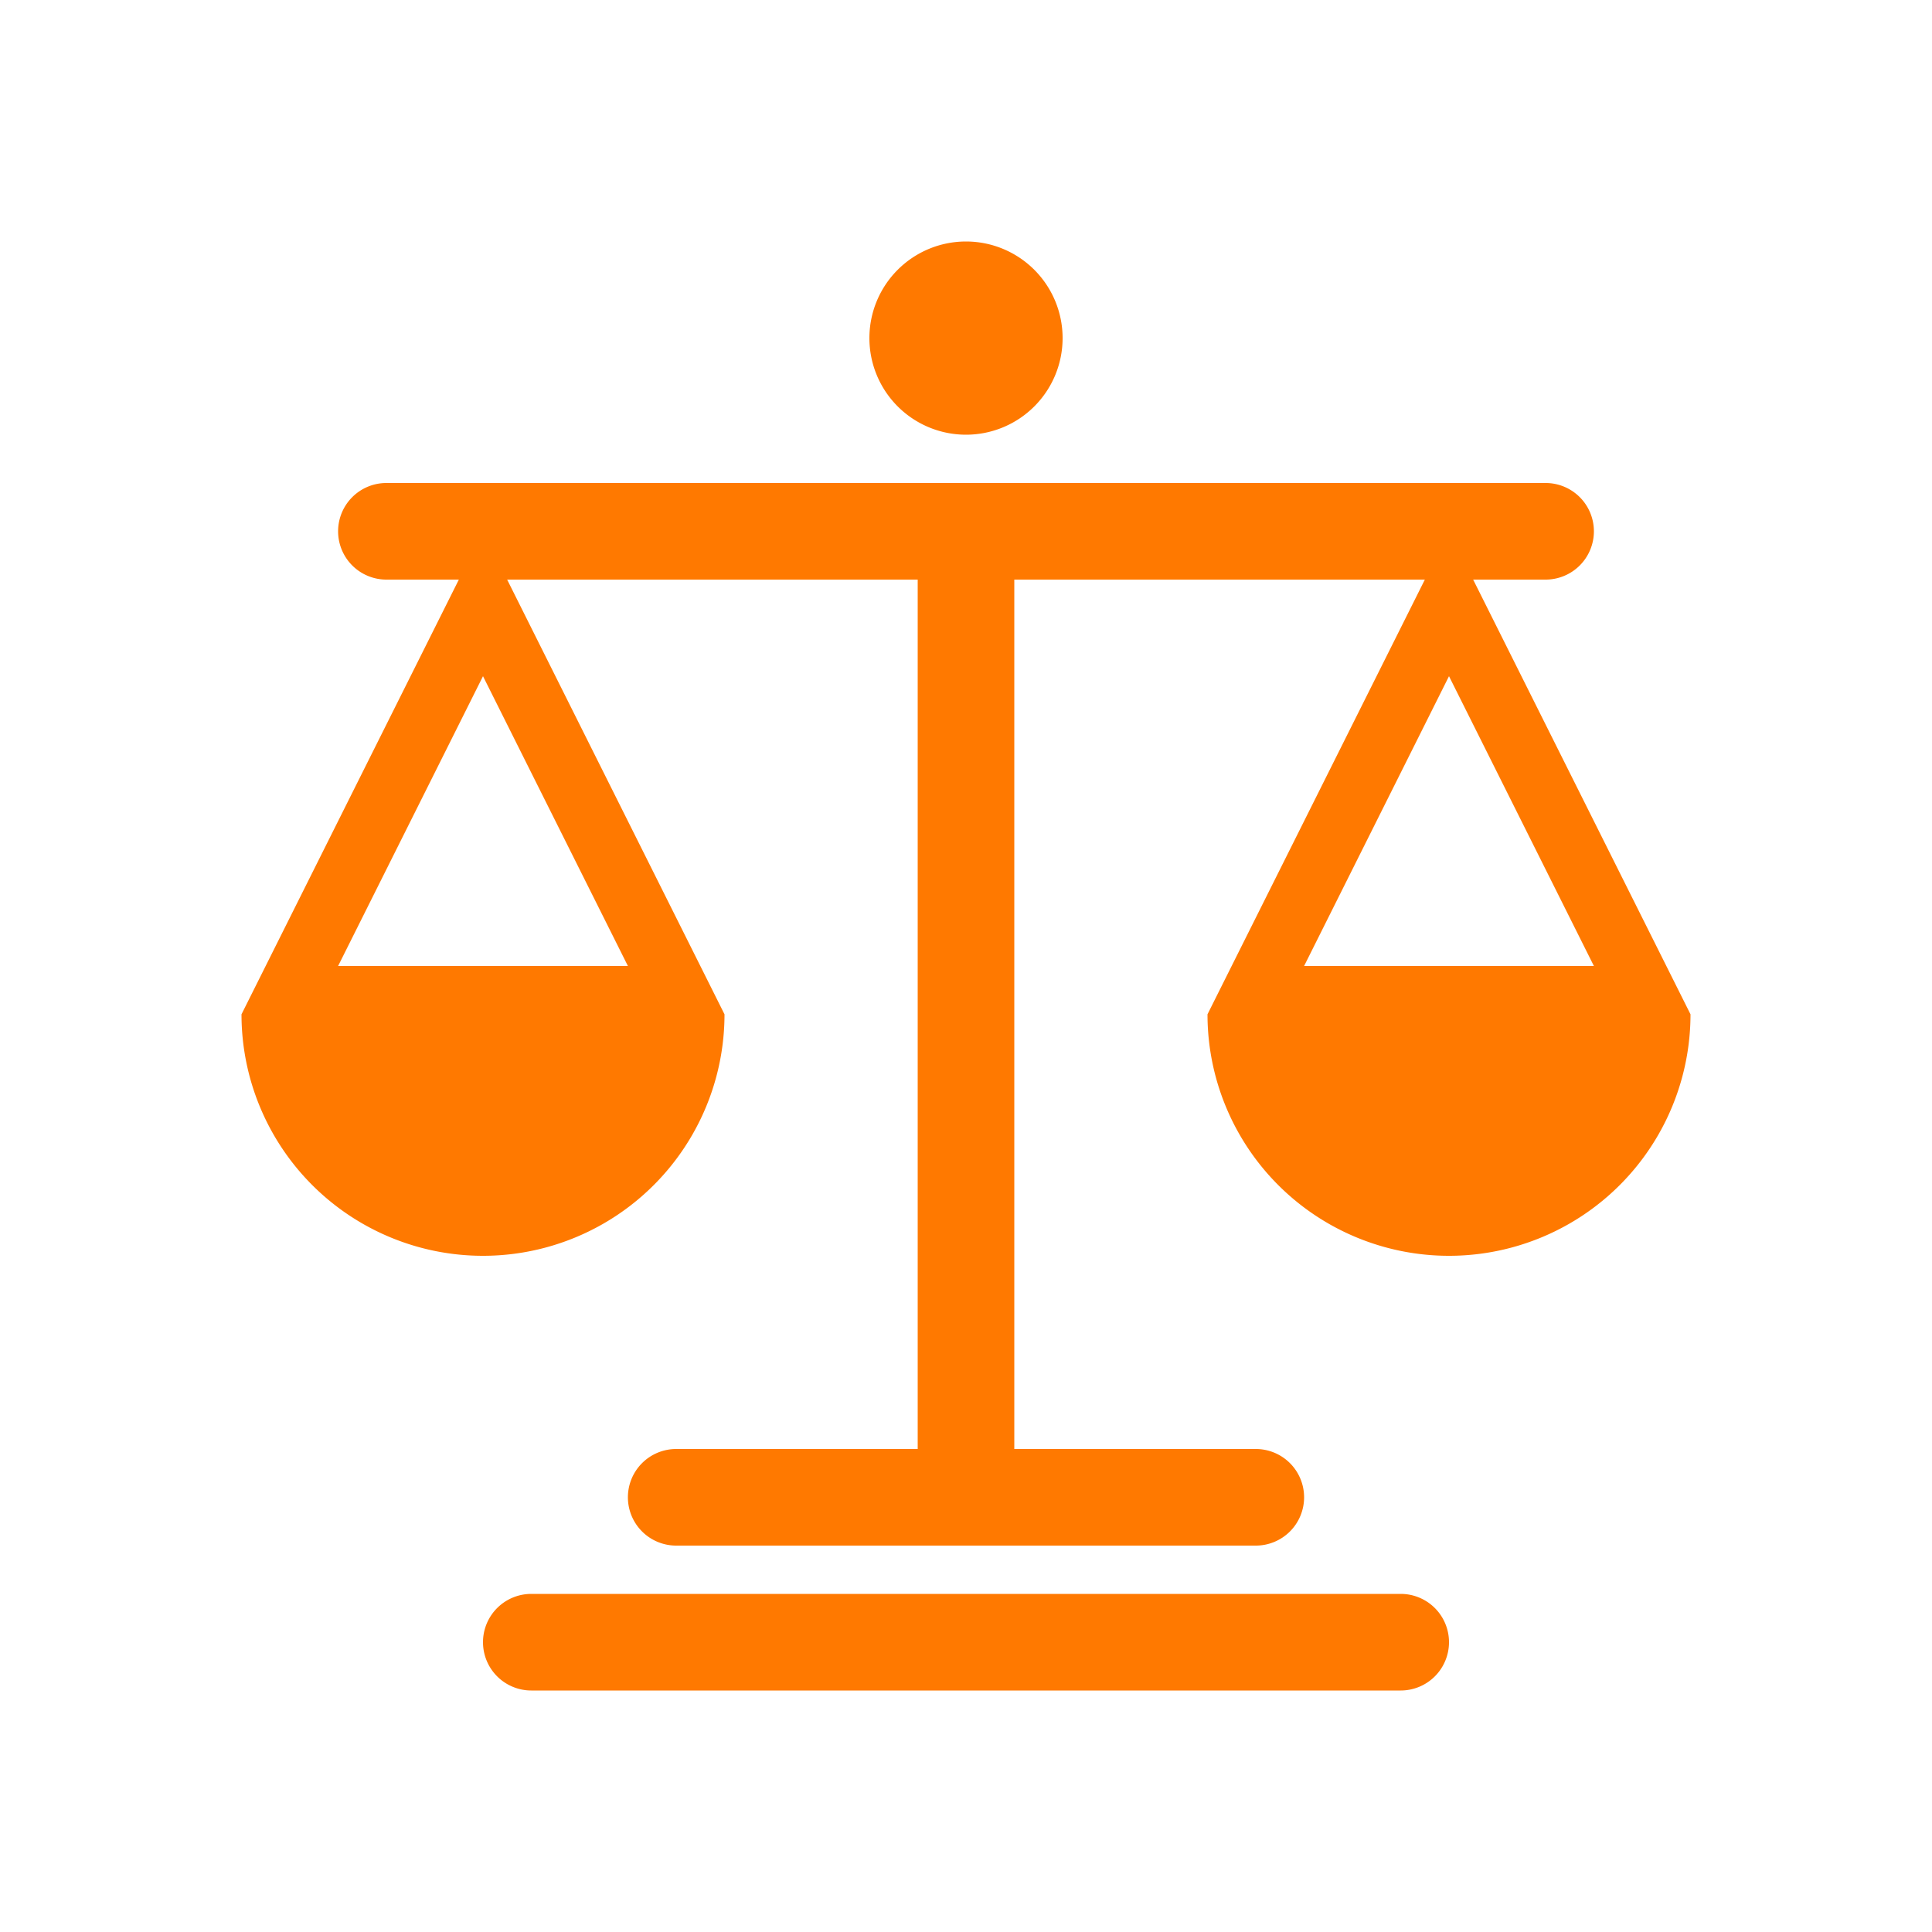<?xml version="1.0" encoding="UTF-8"?>
<svg xmlns="http://www.w3.org/2000/svg" width="1000" height="1000" viewBox="0 0 1000 1000">
  <defs>
    <style>
      .cls-1 {
        fill-rule: evenodd;
		fill: #ff7900;
      }
    </style>
  </defs>
  <path id="Ethics" class="cls-1" d="M275,875H725a25,25,0,0,0,25-25h0a25,25,0,0,0-25-25H275a25,25,0,0,0-25,25h0A25,25,0,0,0,275,875ZM800,250H200a25,25,0,0,0-25,25h0a25,25,0,0,0,25,25h37.5L125,525h0A125,125,0,0,0,250,650h0A125,125,0,0,0,375,525h0L262.5,300H475V750H350a25,25,0,0,0-25,25h0a25,25,0,0,0,25,25H650a25,25,0,0,0,25-25h0a25,25,0,0,0-25-25H525V300H737.5L625,525h0A125,125,0,0,0,750,650h0A125,125,0,0,0,875,525h0L762.5,300H800a25,25,0,0,0,25-25h0A25,25,0,0,0,800,250ZM175,500l75-150,75,150H175Zm500,0,75-150,75,150H675ZM500,225a50,50,0,1,0-50-50A50,50,0,0,0,500,225Z"></path>
</svg>
